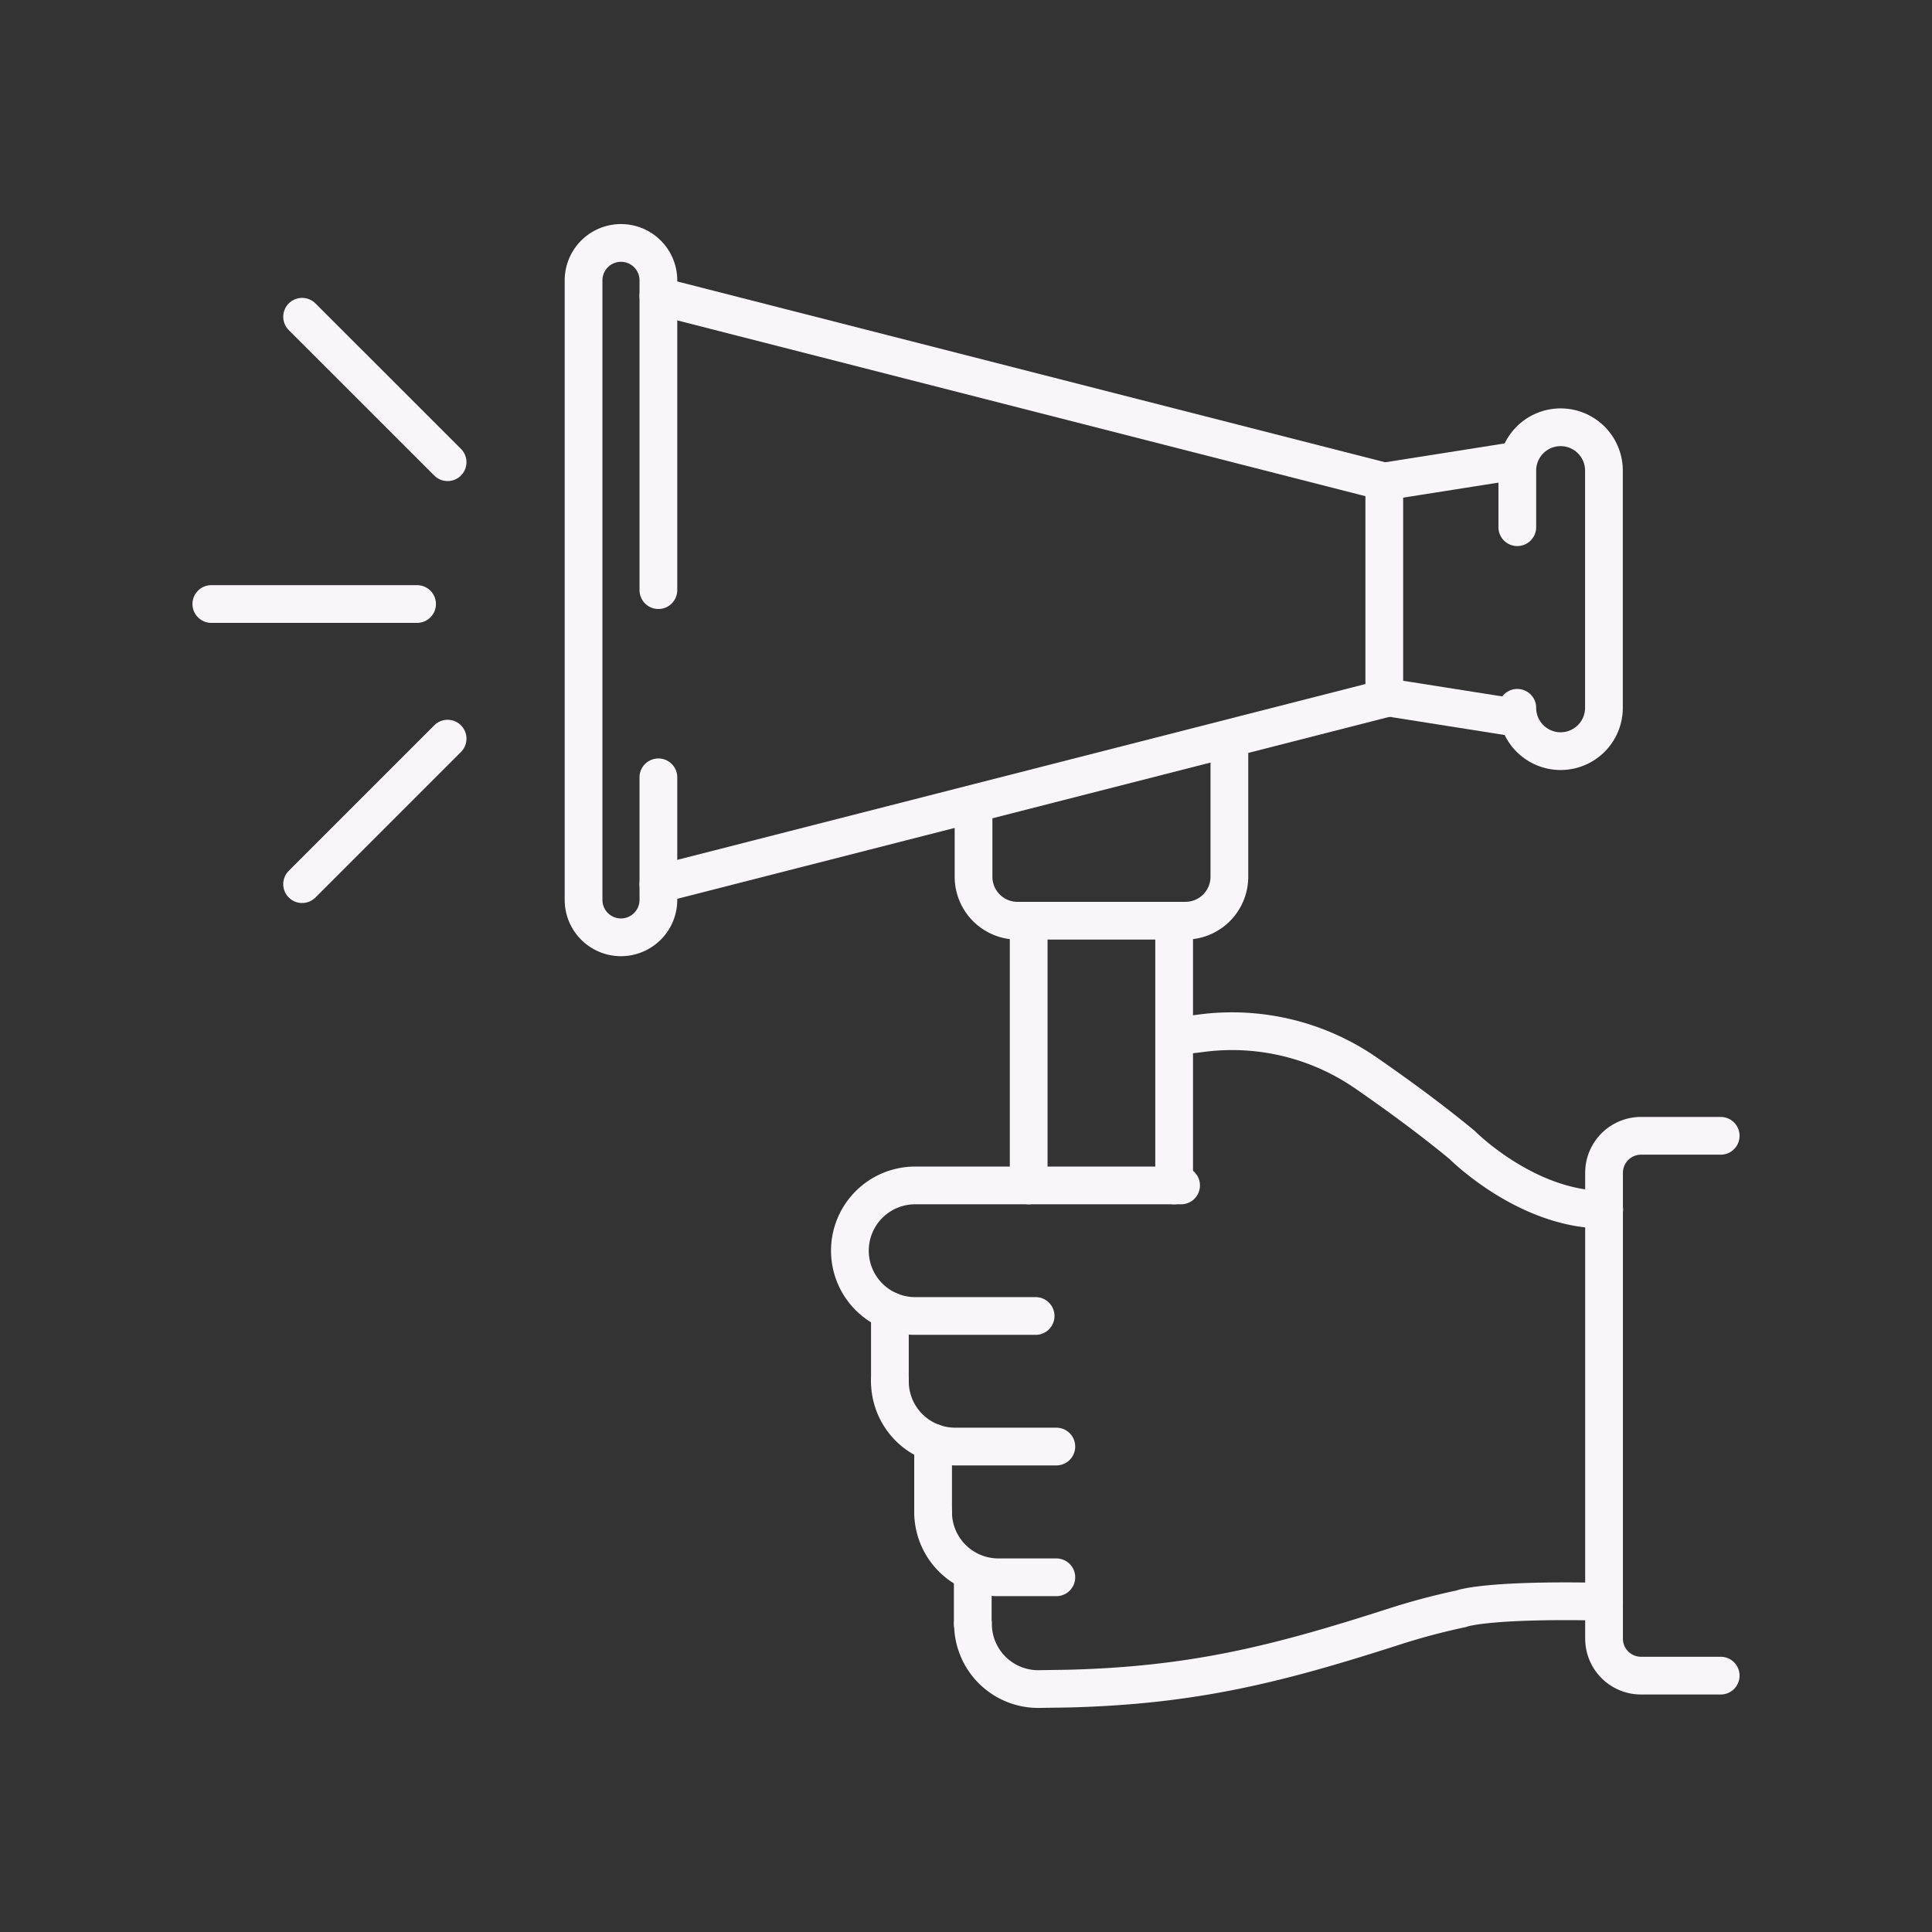 <svg xmlns="http://www.w3.org/2000/svg" width="512" height="512" viewBox="0 0 512 512"><rect x="0" y="0" width="512" height="512" fill="#333333" stroke="none"/><polyline points="174.48 78.47 366.85 127.61 366.85 156.39 366.85 185.16 174.48 234.31" fill="none" stroke="#f9f6fa" stroke-linecap="round" stroke-linejoin="round" stroke-width="10"/><path d="M174.48,156.39V74.29a9.91,9.91,0,0,0-9.91-9.91h0a9.92,9.92,0,0,0-9.92,9.91V238.48a9.92,9.92,0,0,0,9.92,9.92h0a9.92,9.92,0,0,0,9.91-9.92V206" fill="none" stroke="#f9f6fa" stroke-linecap="round" stroke-linejoin="round" stroke-width="10"/><line x1="366.85" y1="127.61" x2="402.1" y2="122.05" fill="none" stroke="#f9f6fa" stroke-linecap="round" stroke-linejoin="round" stroke-width="10"/><line x1="402.1" y1="190.25" x2="366.85" y2="184.68" fill="none" stroke="#f9f6fa" stroke-linecap="round" stroke-linejoin="round" stroke-width="10"/><path d="M402.1,187.58a11.48,11.48,0,0,0,11.48,11.48h0a11.48,11.48,0,0,0,11.48-11.48V124.71a11.48,11.48,0,0,0-11.48-11.48h0a11.48,11.48,0,0,0-11.48,11.48v15" fill="none" stroke="#f9f6fa" stroke-linecap="round" stroke-linejoin="round" stroke-width="10"/><path d="M325.8,196.16v36.21A11.66,11.66,0,0,1,314.15,244H269.62A11.65,11.65,0,0,1,258,232.37V214.45" fill="none" stroke="#f9f6fa" stroke-linecap="round" stroke-linejoin="round" stroke-width="10"/><line x1="110.53" y1="160.07" x2="56" y2="160.07" fill="none" stroke="#f9f6fa" stroke-linecap="round" stroke-linejoin="round" stroke-width="10"/><line x1="118.62" y1="122.49" x2="80.06" y2="83.94" fill="none" stroke="#f9f6fa" stroke-linecap="round" stroke-linejoin="round" stroke-width="10"/><line x1="118.62" y1="195.75" x2="80.06" y2="234.31" fill="none" stroke="#f9f6fa" stroke-linecap="round" stroke-linejoin="round" stroke-width="10"/><path d="M274.45,348.75H242.53a17.31,17.31,0,0,1-17.3-17.3h0a17.3,17.3,0,0,1,17.3-17.3H313" fill="none" stroke="#f9f6fa" stroke-linecap="round" stroke-linejoin="round" stroke-width="10"/><path d="M279.94,383.35H253.13a17.3,17.3,0,0,1-17.3-17.3h0" fill="none" stroke="#f9f6fa" stroke-linecap="round" stroke-linejoin="round" stroke-width="10"/><path d="M279.94,418H264.59a17.31,17.31,0,0,1-17.31-17.3h0" fill="none" stroke="#f9f6fa" stroke-linecap="round" stroke-linejoin="round" stroke-width="10"/><path d="M425.09,424.47c-31.87-.69-37.94,1.89-37.94,1.89a176.91,176.91,0,0,0-18,4.81c-31.22,10.05-53.26,15.48-86,16.33l-8,.12a17.29,17.29,0,0,1-17.3-17.3h0" fill="none" stroke="#f9f6fa" stroke-linecap="round" stroke-linejoin="round" stroke-width="10"/><path d="M313,274.41c1.69-.15,3.42-.34,5.17-.57a62.42,62.42,0,0,1,43.61,10.36c8.07,5.57,17.24,12.24,25.67,19.2,0,0,17,17.17,37.68,17.17" fill="none" stroke="#f9f6fa" stroke-linecap="round" stroke-linejoin="round" stroke-width="10"/><line x1="257.79" y1="430.32" x2="257.79" y2="417.95" fill="none" stroke="#f9f6fa" stroke-linecap="round" stroke-linejoin="round" stroke-width="10"/><line x1="247.28" y1="400.65" x2="247.28" y2="382.32" fill="none" stroke="#f9f6fa" stroke-linecap="round" stroke-linejoin="round" stroke-width="10"/><path d="M456,301H434.89a9.8,9.8,0,0,0-9.8,9.8V434.26a9.8,9.8,0,0,0,9.8,9.8H456" fill="none" stroke="#f9f6fa" stroke-linecap="round" stroke-linejoin="round" stroke-width="10"/><line x1="235.83" y1="366.05" x2="235.83" y2="347.4" fill="none" stroke="#f9f6fa" stroke-linecap="round" stroke-linejoin="round" stroke-width="10"/><line x1="272.61" y1="314.15" x2="272.61" y2="244.03" fill="none" stroke="#f9f6fa" stroke-linecap="round" stroke-linejoin="round" stroke-width="10"/><line x1="311.16" y1="244.03" x2="311.16" y2="314.15" fill="none" stroke="#f9f6fa" stroke-linecap="round" stroke-linejoin="round" stroke-width="10"/></svg>